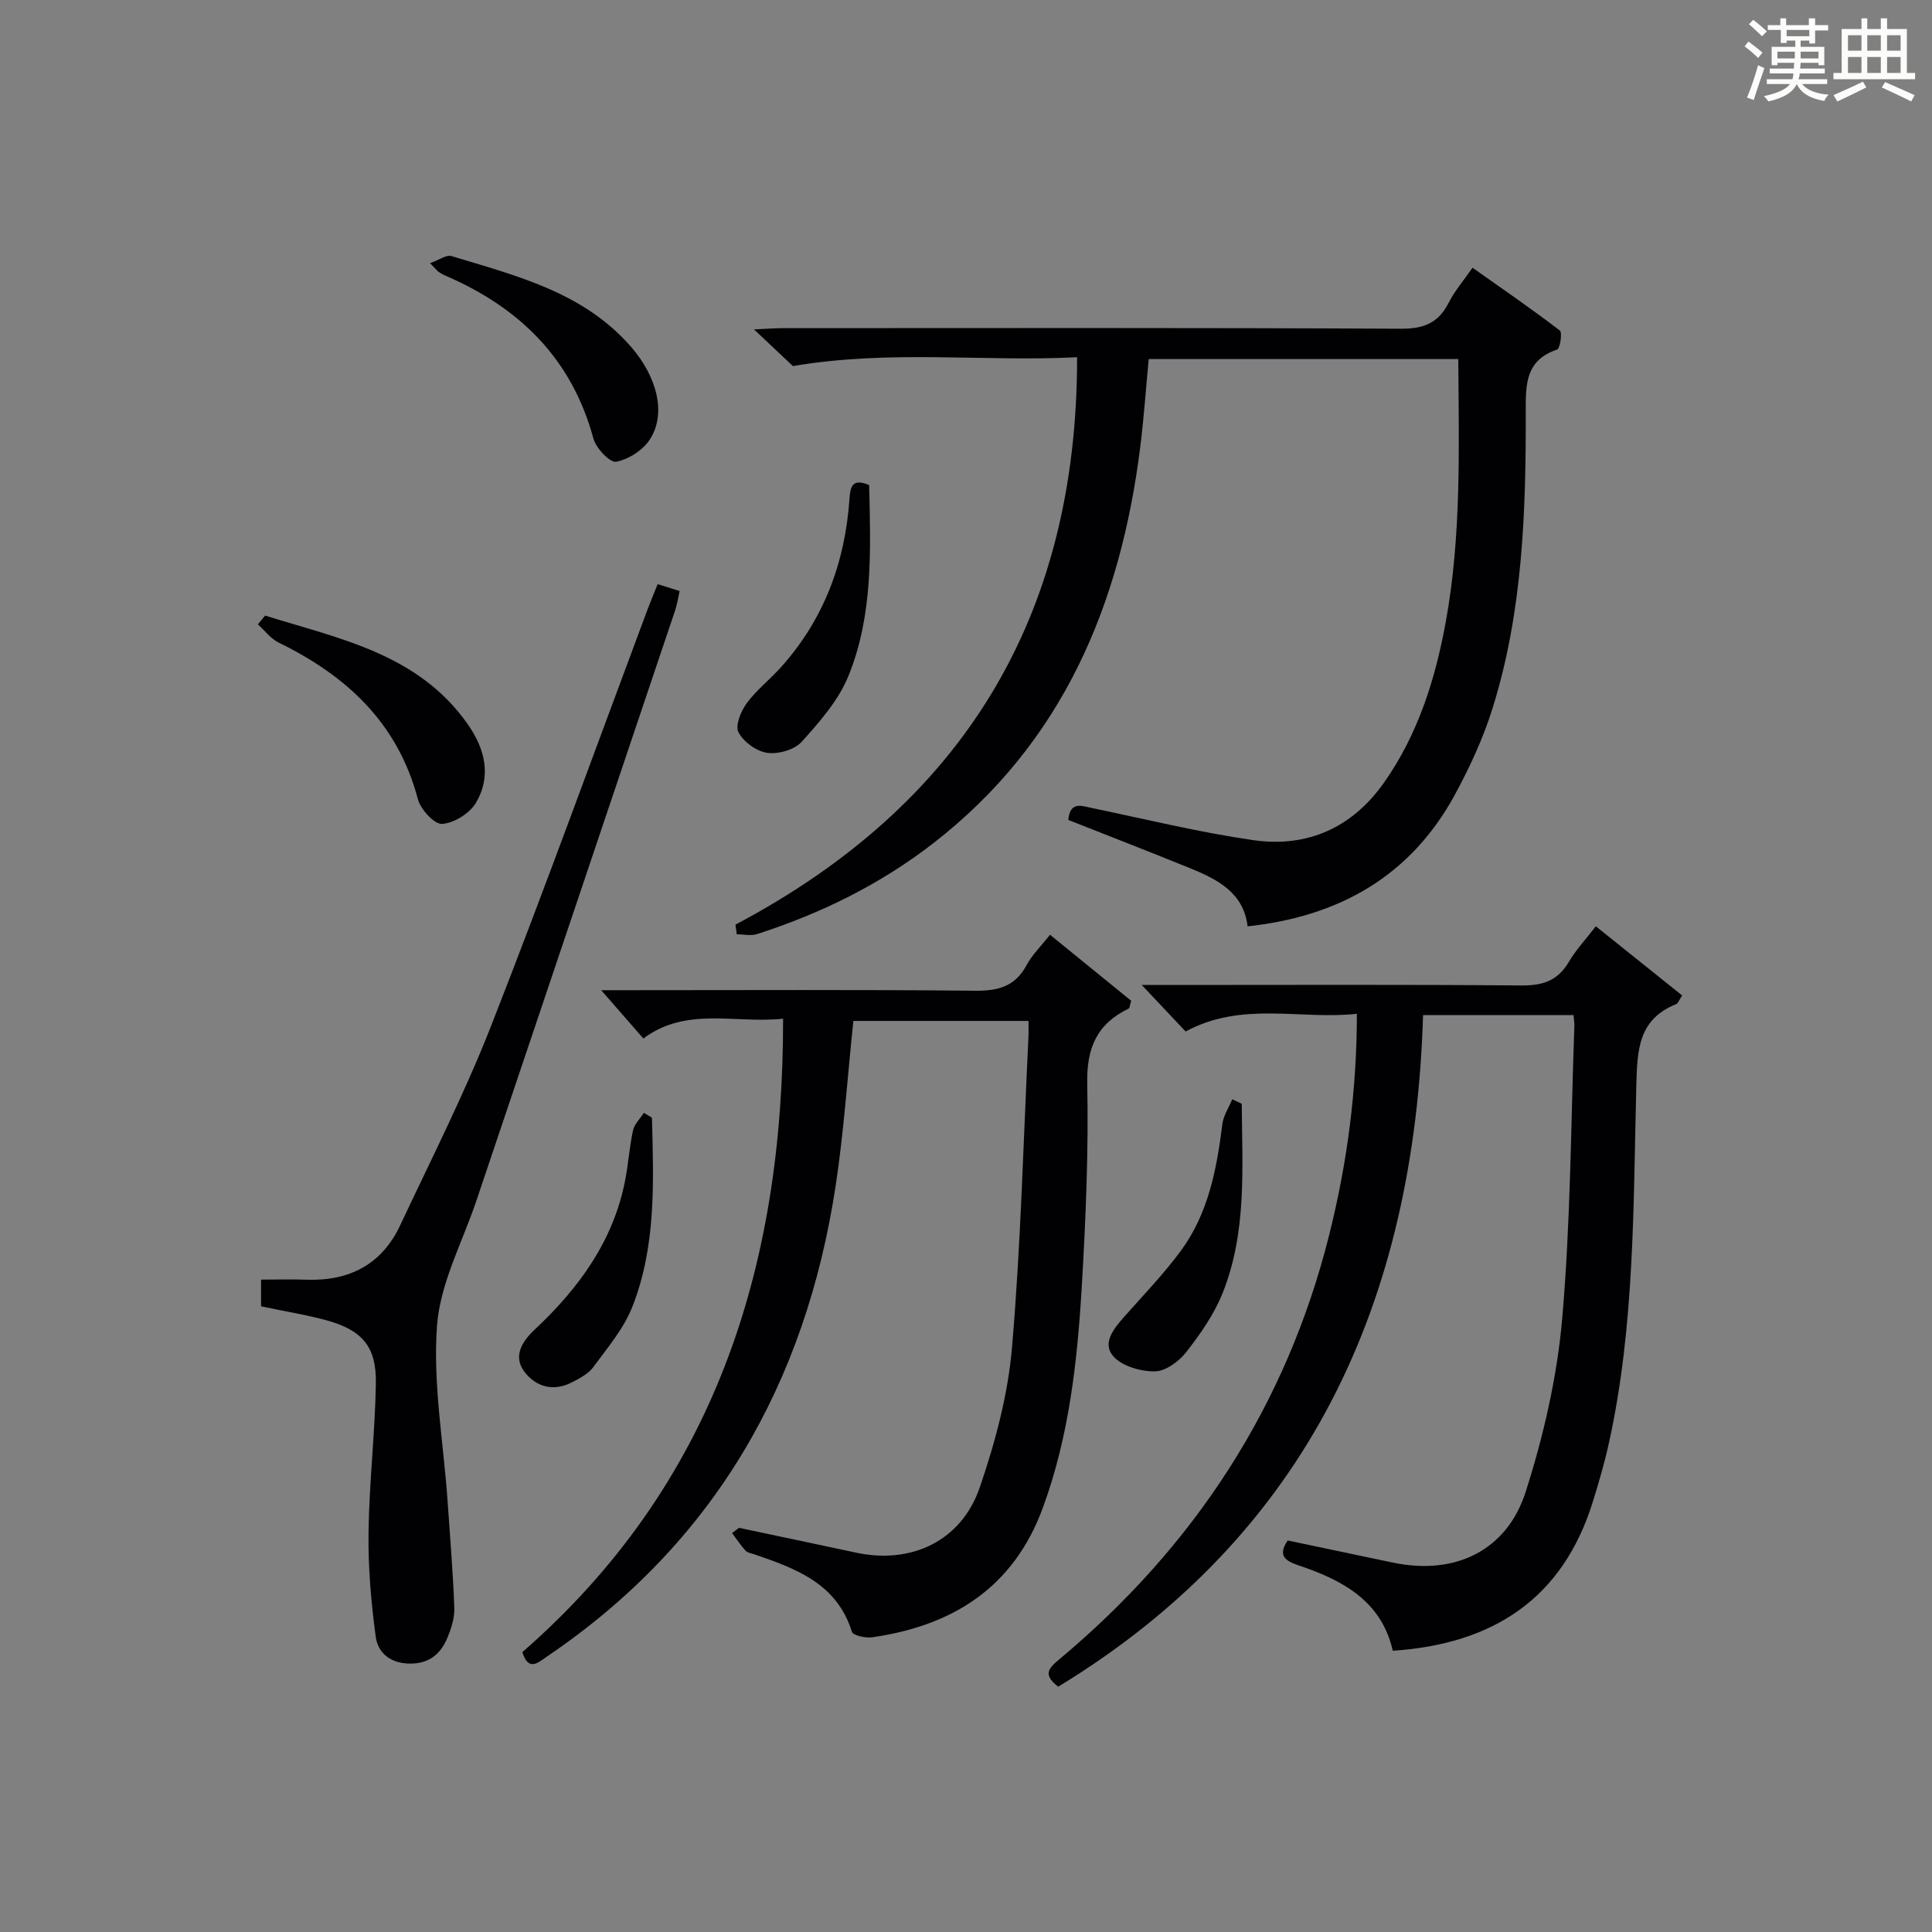 <?xml version="1.0" encoding="utf-8"?>
<svg version="1.1" id="漢_ZDIC_典" xmlns="http://www.w3.org/2000/svg" xmlns:xlink="http://www.w3.org/1999/xlink" x="0px" y="0px"
	 viewBox="0 0 400 400" style="enable-background:new 0 0 400 400;" xml:space="preserve">
<rect x="0" y="0" width="400" height="400" fill="#808080" stroke="none"/>
<style type="text/css">
	.st1{fill:#010104;}
	.st0{fill:#fbfcfa;}
</style>
<g>
	<path class="st0" d="M361.2,9.6l0.8-1c0.9,0.7,1.9,1.4,2.9,2.3L364,12C363,11,362,10.2,361.2,9.6z M361.7,20.2
		c0.9-2.1,1.6-4.3,2.3-6.7c0.4,0.2,0.8,0.4,1.3,0.6c-0.7,2.1-1.5,4.3-2.2,6.6L361.7,20.2z M362.1,5l0.9-0.9c1,0.8,2,1.6,2.8,2.4
		l-1,1C363.9,6.6,363,5.8,362.1,5z M374.6,3.8h1.2v1.4h2.7v1.1h-2.7v2.7h-1.2V8.4h-1.8v1.3h4.9v3.8h-1.2v-0.5h-3.7
		c0,0.4-0.1,0.9-0.1,1.2h5.1v1h-5.2c0,0.5-0.1,0.9-0.3,1.2h6v1h-5.2c1.1,1.3,2.9,2,5.5,2.2c-0.4,0.4-0.7,0.8-0.9,1.3
		c-2.9-0.5-4.8-1.6-5.7-3.5H372c-0.8,1.7-2.7,2.9-5.9,3.6c-0.2-0.4-0.6-0.8-0.9-1.1c2.8-0.6,4.6-1.4,5.4-2.5h-4.8v-1h5.3
		c0.1-0.3,0.2-0.7,0.2-1.2h-4.9v-1h5c0-0.4,0-0.8,0.1-1.2H368v0.5h-1.2V9.7h4.9V8.4h-1.8v0.5h-1.2V6.2H366V5.2h2.6V3.8h1.2v1.4h4.7
		V3.8z M368,12.1h3.6c0-0.4,0-0.9,0-1.4H368V12.1z M369.9,7.5h4.7V6.2h-4.7V7.5z M376.5,10.7h-3.7c0,0.5,0,1,0,1.4h3.7V10.7z"/>
	<path class="st0" d="M385.3,3.8h1.3V6h2.8V3.8h1.3V6h4.1v9.1h1.7v1.3h-16.9v-1.3h1.7V6h4.1V3.8z M385.7,16.9l0.7,1.2
		c-1.8,0.9-3.8,1.9-6,2.9c-0.2-0.4-0.5-0.8-0.8-1.3C381.9,18.7,383.9,17.8,385.7,16.9z M382.6,10.5h2.8V7.3h-2.8V10.5z M382.6,15.1
		h2.8v-3.3h-2.8V15.1z M386.6,10.5h2.8V7.3h-2.8V10.5z M386.6,15.1h2.8v-3.3h-2.8V15.1z M390.3,17c2.1,0.9,4.1,1.8,6.1,2.7l-0.7,1.3
		c-2.2-1.1-4.2-2-6.1-2.9L390.3,17z M393.5,7.3h-2.8v3.2h2.8V7.3z M390.7,15.1h2.8v-3.3h-2.8V15.1z"/>
	
	<path class="st1" d="M152.27,191.44c46.86-24.81,70.78-63.39,70.73-117.48c-19.37,0.99-38.5-1.61-58.84,1.83c-1.6-1.5-4.47-4.21-8.05-7.59
		c2.56-0.11,4.29-0.26,6.02-0.26c42.65-0.01,85.29-0.1,127.94,0.12c4.79,0.02,7.79-1.25,9.9-5.45c1.18-2.34,2.96-4.39,4.9-7.18
		c6.11,4.32,12.21,8.51,18.08,13c0.55,0.42,0.04,3.75-0.58,3.95c-6.48,2.18-6.5,7.07-6.48,12.72c0.05,20.79-0.61,41.58-6.9,61.63
		c-1.92,6.12-4.67,12.08-7.73,17.73c-9.14,16.84-23.87,25.28-42.96,27.33c-0.8-6.87-6.09-9.67-11.76-11.98
		c-8.44-3.43-16.93-6.72-25.36-10.05c0.38-3.95,2.72-2.92,5.08-2.43c11.02,2.3,21.99,4.98,33.11,6.6
		c11.24,1.64,20.6-2.53,27.22-11.96c7-9.98,10.57-21.31,12.74-33.21c3.27-17.95,2.71-36.04,2.59-54.42c-21.44,0-42.53,0-64.09,0
		c-0.57,5.98-0.99,12.06-1.74,18.1c-4.08,32.65-15.99,61.27-42.78,82.08c-11.01,8.55-23.34,14.62-36.57,18.87
		c-1.28,0.41-2.8,0.05-4.2,0.05C152.44,192.79,152.36,192.12,152.27,191.44z"/>
	<path class="st1" d="M325.78,210.17c-10.54,0-20.67,0-31.15,0c-1.78,59.11-23.51,107.35-75.53,139.04c-3.25-2.47-2-3.81,0.15-5.61
		c28.03-23.41,47.13-52.54,56-88.14c3.66-14.7,5.66-29.61,5.68-45.56c-11.88,1.27-23.77-2.67-35.46,3.66
		c-2.53-2.68-5.34-5.66-9.08-9.63c2.67,0,4.36,0,6.04,0c24.16,0,48.32-0.11,72.48,0.1c4.41,0.04,7.58-0.92,9.88-4.85
		c1.5-2.55,3.58-4.76,5.61-7.4c6.08,4.87,11.97,9.6,17.87,14.32c-0.66,1-0.84,1.63-1.21,1.78c-7.94,3.19-8.09,9.58-8.28,17.01
		c-0.64,24.73-0.3,49.58-5.69,73.95c-0.89,4.04-2.05,8.03-3.28,11.98c-6.24,20.22-20.73,29.57-41.45,30.95
		c-2.31-10.25-10.34-14.61-19.46-17.66c-2.82-0.94-4.42-2.04-2.3-5.17c7.32,1.54,14.6,3.08,21.88,4.6
		c12.64,2.63,23.47-2.37,27.41-14.71c3.7-11.6,6.5-23.77,7.55-35.87c1.75-20.03,1.78-40.21,2.51-60.33
		C326.01,211.99,325.88,211.34,325.78,210.17z"/>
	<path class="st1" d="M153,316.32c8.08,1.71,16.16,3.41,24.24,5.14c11.45,2.45,21.81-2.39,25.63-13.56c3.2-9.35,5.83-19.19,6.66-28.98
		c1.83-21.36,2.35-42.83,3.4-64.25c0.05-0.98,0.01-1.97,0.01-3.3c-12.3,0-24.34,0-36.26,0c-1.21,11.5-1.96,22.93-3.68,34.21
		c-6.2,40.76-25.09,73.89-59.67,97.33c-1.88,1.27-3.87,3.29-5.19-0.85c39.57-34.49,54.07-79.38,53.99-131.15
		c-10.02,1.06-19.98-2.57-28.93,4.1c-2.68-3.07-5.3-6.07-8.73-10c2.57,0,4.27,0,5.96,0c23.83,0,47.66-0.13,71.48,0.11
		c4.8,0.05,8.27-0.9,10.64-5.31c1.15-2.15,3-3.93,4.84-6.28c5.83,4.74,11.43,9.29,16.81,13.67c-0.31,1.03-0.32,1.52-0.51,1.61
		c-6.55,3.15-8.74,8.11-8.59,15.51c0.29,13.96-0.3,27.95-1.12,41.9c-0.92,15.59-2.62,31.11-8.07,45.95
		c-6.06,16.51-18.62,24.4-35.3,26.81c-1.38,0.2-3.99-0.36-4.23-1.13c-3.12-10.02-11.58-13.08-20.19-16.04
		c-0.63-0.22-1.42-0.31-1.82-0.75c-1.03-1.13-1.88-2.42-2.8-3.65C152.04,317.05,152.52,316.69,153,316.32z"/>
	<path class="st1" d="M54.05,270.46c0-1.6,0-3.22,0-5.53c3.15,0,6.27-0.09,9.38,0.02c8.85,0.31,15.59-3.12,19.41-11.24
		c6.42-13.67,13.29-27.18,18.8-41.22c11.21-28.58,21.64-57.47,32.4-86.23c0.63-1.69,1.34-3.36,2.13-5.32
		c1.56,0.49,2.92,0.92,4.54,1.43c-0.33,1.46-0.51,2.75-0.92,3.97c-13.7,40.74-27.43,81.47-41.14,122.2
		c-2.9,8.62-7.52,17.13-8.17,25.93c-0.88,11.91,1.32,24.04,2.17,36.08c0.52,7.44,1.13,14.87,1.41,22.31
		c0.08,2.07-0.62,4.29-1.44,6.24c-1.36,3.27-3.7,5.31-7.62,5.33c-4.02,0.02-6.74-2.09-7.21-5.57c-0.97-7.17-1.59-14.46-1.49-21.69
		c0.14-10.29,1.36-20.56,1.52-30.84c0.11-7.51-2.82-10.89-10.05-12.93C63.47,272.21,59.03,271.52,54.05,270.46z"/>
	<path class="st1" d="M54.89,127.45c15.37,4.81,31.66,7.86,41.93,22.46c3.6,5.12,4.99,10.77,1.71,16.31c-1.29,2.18-4.52,4.2-6.99,4.36
		c-1.61,0.11-4.46-3-5.02-5.12c-4.16-15.76-14.74-25.54-28.81-32.41c-1.66-0.81-2.89-2.5-4.32-3.78
		C53.89,128.66,54.39,128.05,54.89,127.45z"/>
	<path class="st1" d="M89.04,54.49c1.93-0.69,3.39-1.79,4.42-1.48c13.48,4.11,27.35,7.47,37.21,18.82c5.34,6.14,7.36,13.78,3.87,19.16
		c-1.43,2.21-4.4,4.13-6.96,4.61c-1.29,0.24-4.18-2.8-4.72-4.8c-4.49-16.58-15.35-27.16-30.7-33.76c-0.46-0.2-0.9-0.44-1.31-0.72
		C90.58,56.14,90.38,55.86,89.04,54.49z"/>
	<path class="st1" d="M179.95,100.43c0.3,13.35,0.87,26.9-4.32,39.59c-2.06,5.03-5.96,9.47-9.67,13.58c-1.49,1.65-4.85,2.59-7.14,2.26
		c-2.21-0.31-4.89-2.27-5.93-4.25c-0.72-1.37,0.5-4.37,1.71-6.01c2.05-2.78,4.87-4.97,7.19-7.57c8.85-9.91,13.2-21.7,14.09-34.82
		C176.07,100.49,176.64,99.04,179.95,100.43z"/>
	<path class="st1" d="M134.98,231.41c0.34,13.25,0.91,26.6-4.09,39.22c-1.79,4.5-5.13,8.43-8.05,12.41c-1.02,1.39-2.81,2.32-4.41,3.15
		c-3.81,1.98-7.46,0.97-9.83-2.15c-2.43-3.2-0.58-6.24,2.07-8.73c9.15-8.57,16.33-18.36,18.77-30.98c0.66-3.41,0.88-6.91,1.62-10.3
		c0.29-1.31,1.47-2.42,2.25-3.63C133.87,230.73,134.42,231.07,134.98,231.41z"/>
	<path class="st1" d="M257.09,228.52c0.09,13.22,1.1,26.59-3.98,39.25c-1.76,4.38-4.6,8.43-7.52,12.18c-1.51,1.93-4.29,3.96-6.51,3.98
		c-2.93,0.03-6.8-1.08-8.6-3.15c-2.39-2.74,0.19-5.8,2.37-8.26c3.95-4.46,8.11-8.78,11.64-13.57c5.68-7.72,7.42-16.87,8.58-26.18
		c0.22-1.79,1.35-3.46,2.06-5.19C255.77,227.91,256.43,228.21,257.09,228.52z"/>
</g>
</svg>
